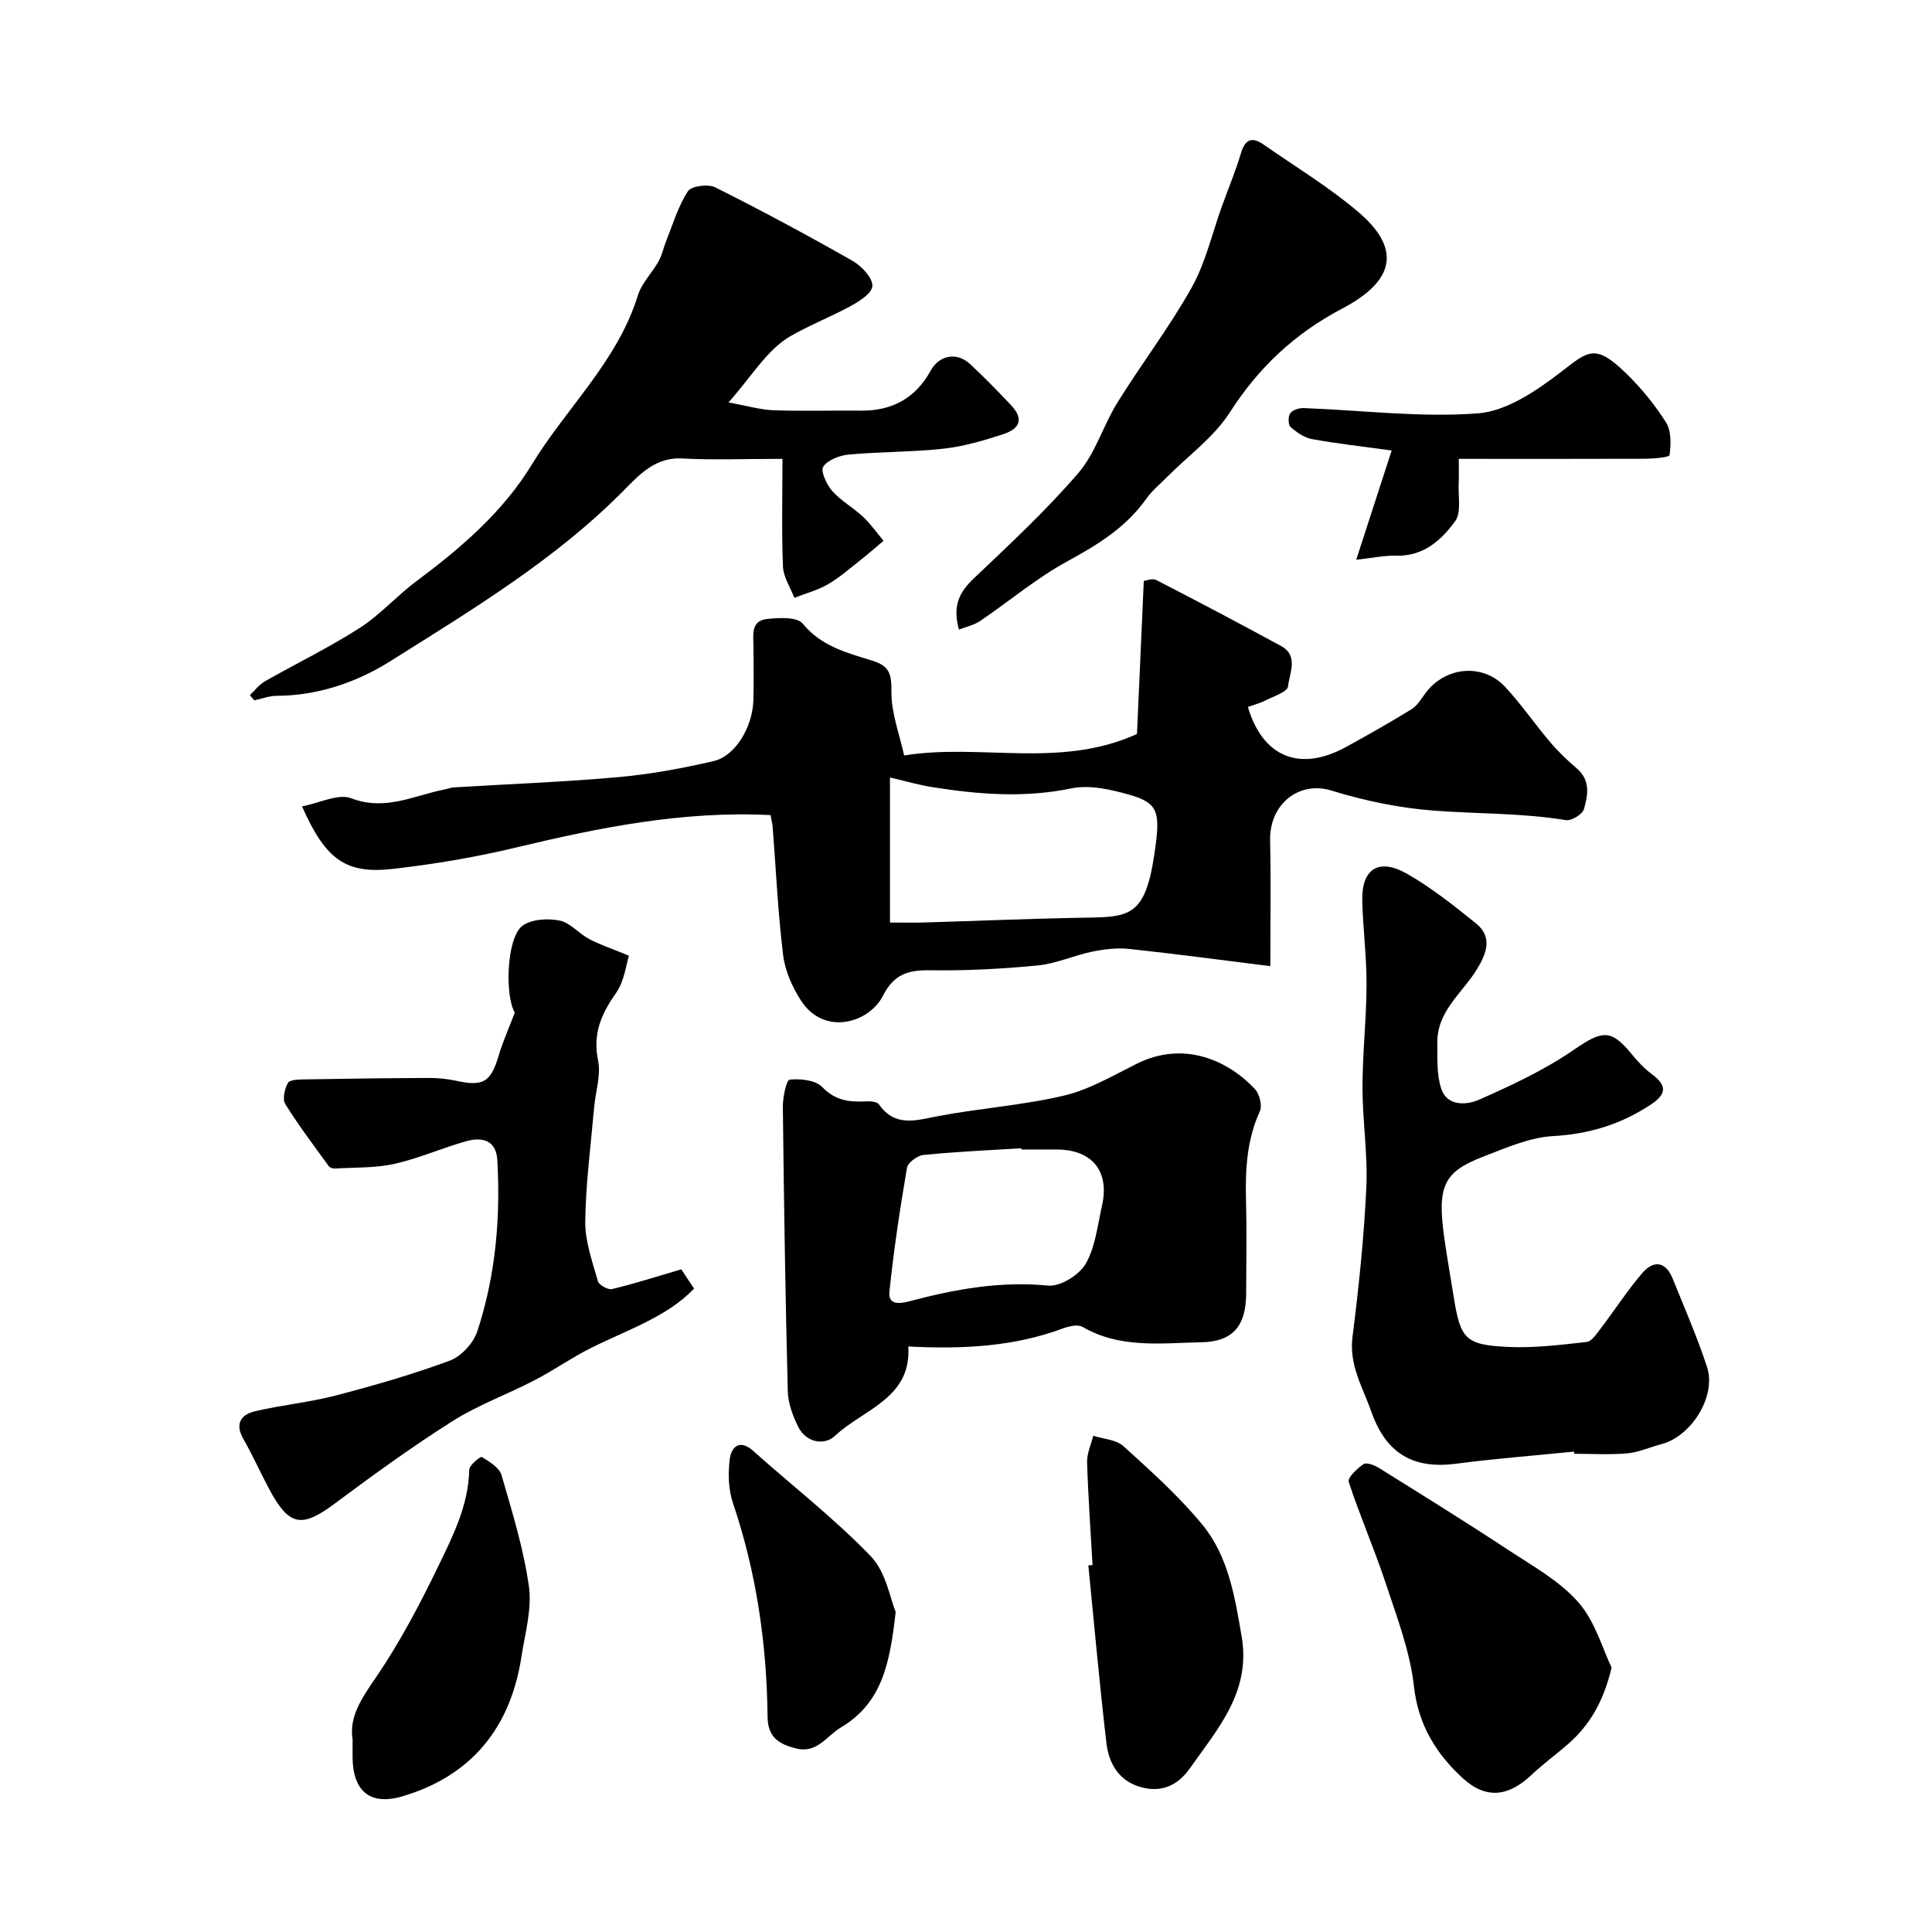<svg enable-background="new 0 0 400 400" viewBox="0 0 400 400" xmlns="http://www.w3.org/2000/svg"><g fill="#010000"><path d="m263.01 200.03c-10.11-1.26-19.63-2.54-29.19-3.56-2.51-.27-5.16.04-7.65.55-3.8.78-7.47 2.48-11.28 2.86-7.39.72-14.86 1.12-22.28 1-4.58-.07-7.54.81-9.81 5.29-2.85 5.62-12.16 8.39-16.95 1.01-1.81-2.79-3.31-6.16-3.71-9.42-1.08-8.81-1.48-17.7-2.17-26.56-.05-.63-.22-1.26-.43-2.44-18.03-.92-35.35 2.55-52.65 6.7-8.38 2.01-16.94 3.45-25.51 4.43-9.8 1.12-13.95-1.88-18.85-12.94 3.62-.68 7.49-2.71 10.2-1.67 7.03 2.68 12.96-.57 19.3-1.83.64-.13 1.27-.39 1.92-.43 11.34-.69 22.71-1.11 34.03-2.12 6.65-.59 13.28-1.82 19.78-3.33 4.49-1.04 8.05-7.04 8.22-12.58.11-3.66.02-7.33.02-10.99 0-2.41-.66-5.45 2.77-5.84 2.49-.28 6.26-.47 7.43.96 3.88 4.75 9.26 6.06 14.49 7.69 3.64 1.14 3.89 2.96 3.87 6.48-.03 4.37 1.68 8.74 2.63 13.12 15.9-2.56 32.17 2.82 48.21-4.44.45-10.03.92-20.62 1.41-31.69.44-.05 1.75-.61 2.56-.2 8.66 4.45 17.28 9 25.83 13.65 3.74 2.03 1.77 5.64 1.47 8.39-.12 1.13-2.96 2.03-4.65 2.89-1.15.59-2.43.92-3.65 1.36 3.03 10.35 10.72 13.53 20.28 8.3 4.58-2.5 9.12-5.08 13.56-7.81 1.18-.72 2-2.09 2.85-3.26 4.06-5.59 11.92-6.4 16.58-1.37 3.34 3.6 6.14 7.69 9.32 11.44 1.66 1.96 3.55 3.76 5.51 5.43 2.87 2.45 2.29 5.57 1.47 8.42-.31 1.07-2.58 2.46-3.73 2.28-9.12-1.5-18.33-1.28-27.48-1.98-7.1-.55-14.25-2.04-21.06-4.14-6.71-2.07-12.87 2.78-12.71 10.34.19 8.16.05 16.31.05 26.01zm-78.75-9.03c2.54 0 4.82.06 7.11-.01 10.41-.31 20.81-.75 31.22-.96 10.8-.22 14.37.62 16.41-13.18 1.28-8.63.96-10.55-5.12-12.29-3.87-1.11-8.29-2.12-12.09-1.33-9.66 2-19.11 1.26-28.62-.24-2.93-.46-5.8-1.3-8.91-2.02z"/><path d="m188.05 278.78c.7 10.76-9.32 12.98-15.22 18.53-2.13 2-5.93 1.41-7.58-1.92-1.13-2.28-2.09-4.92-2.15-7.42-.5-19.6-.8-39.2-1.02-58.8-.02-1.97.73-5.57 1.42-5.64 2.22-.24 5.34.09 6.73 1.53 2.69 2.79 5.58 3.15 8.98 2.97.93-.05 2.35.03 2.75.6 3.36 4.8 7.64 3.33 12.23 2.46 8.65-1.65 17.53-2.24 26.07-4.25 5.26-1.24 10.17-4.15 15.09-6.6 9.76-4.87 18.92-.69 24.47 5.24.95 1.02 1.56 3.43 1.02 4.6-2.69 5.89-3.03 12-2.87 18.3.17 6.49.06 13 .03 19.5-.03 6.58-2.71 9.89-9.21 10.02-8.32.16-16.87 1.36-24.68-3.19-.97-.56-2.79-.13-4.04.33-10.03 3.72-20.39 4.32-32.02 3.74zm23.42-40.78c-.01-.09-.01-.18-.02-.27-6.76.42-13.52.72-20.25 1.39-1.26.12-3.23 1.58-3.42 2.67-1.45 8.5-2.75 17.05-3.63 25.63-.27 2.65 1.78 2.63 4.21 1.98 9.36-2.49 18.79-4.2 28.66-3.23 2.5.25 6.42-2.2 7.76-4.52 2.02-3.5 2.45-7.95 3.38-12.04 1.6-7.06-1.99-11.54-9.2-11.61-2.49-.02-4.99 0-7.49 0z"/><path d="m325.89 300.54c-8.16.82-16.35 1.45-24.48 2.51-8.91 1.16-14.46-2.17-17.5-10.8-1.79-5.08-4.63-9.6-3.89-15.46 1.3-10.25 2.38-20.56 2.86-30.88.33-6.9-.79-13.86-.79-20.79 0-7.1.82-14.2.84-21.3.02-5.76-.74-11.53-.89-17.3-.16-6.62 3.38-8.96 9.26-5.62 5.07 2.89 9.72 6.6 14.29 10.28 3.56 2.87 2.11 6.38.17 9.53-3.02 4.91-8.26 8.66-8.18 15.19.04 3.21-.16 6.61.83 9.56 1.23 3.64 5.28 3.33 7.74 2.25 6.8-2.99 13.63-6.19 19.73-10.38 5.78-3.97 7.62-4.38 11.93.9 1.26 1.54 2.66 3.04 4.25 4.21 3.14 2.33 2.93 4.14-.26 6.24-6.15 4.07-12.72 6.11-20.2 6.53-4.88.27-9.74 2.42-14.42 4.22-8.36 3.21-9.66 6.15-8.15 16.9.57 4.04 1.29 8.06 1.93 12.09 1.4 8.8 2.38 10.03 11.27 10.45 5.4.25 10.86-.43 16.26-1.03 1.07-.12 2.1-1.72 2.93-2.81 2.87-3.76 5.45-7.76 8.51-11.36 2.35-2.77 4.89-2.64 6.39 1.08 2.44 6.06 5.07 12.06 7.1 18.26 1.98 6.06-3.23 14.39-9.46 15.99-2.36.61-4.65 1.68-7.03 1.9-3.64.32-7.32.09-10.99.09-.02-.15-.03-.3-.05-.45z"/><path d="m162 95c-8.16 0-14.46.27-20.72-.08-5.38-.31-8.69 3.11-11.77 6.25-14.28 14.56-31.6 24.95-48.61 35.67-6.98 4.39-15 7.19-23.61 7.22-1.55 0-3.1.61-4.65.94-.3-.36-.6-.72-.9-1.08 1.02-.96 1.89-2.16 3.07-2.84 6.53-3.72 13.32-7 19.63-11.05 4.25-2.72 7.69-6.66 11.76-9.69 9.19-6.86 17.91-14.32 23.89-24.13 7.17-11.78 17.76-21.4 21.98-35.06.79-2.55 2.95-4.66 4.29-7.07.75-1.36 1.05-2.95 1.64-4.4 1.38-3.42 2.44-7.07 4.43-10.09.73-1.1 4.19-1.54 5.66-.8 9.61 4.81 19.09 9.91 28.43 15.22 1.88 1.07 4.25 3.62 4.09 5.26-.16 1.63-3.04 3.33-5.04 4.39-3.96 2.1-8.32 3.84-12.02 6-4.75 2.78-7.92 8.26-12.72 13.66 4.03.73 6.66 1.53 9.32 1.62 6.02.21 12.04.02 18.06.08 6.48.07 11.33-2.57 14.49-8.3 1.76-3.2 5.39-3.88 8.09-1.39 2.94 2.7 5.72 5.59 8.47 8.48 2.62 2.76 2.17 4.87-1.63 6.11-3.99 1.3-8.11 2.51-12.25 2.97-6.51.72-13.11.62-19.64 1.22-1.9.17-4.36 1.1-5.29 2.51-.6.92.69 3.71 1.85 5.03 1.82 2.06 4.36 3.45 6.39 5.35 1.58 1.48 2.84 3.3 4.24 4.97-1.63 1.36-3.22 2.76-4.88 4.07-2.18 1.71-4.28 3.58-6.67 4.95-2.13 1.23-4.6 1.87-6.92 2.78-.83-2.16-2.27-4.3-2.36-6.5-.29-7.39-.1-14.78-.1-22.27z"/><path d="m106.59 209.63c-2.07-3.3-1.75-15.39 1.53-17.92 1.83-1.41 5.24-1.6 7.7-1.13 2.21.43 4 2.69 6.15 3.83 2.2 1.17 4.61 1.96 8.25 3.46-.58 1.78-.94 5.26-2.7 7.76-3.04 4.32-4.83 8.4-3.7 13.9.63 3.06-.52 6.48-.81 9.75-.69 7.87-1.74 15.74-1.84 23.62-.05 4.12 1.48 8.3 2.62 12.36.22.79 2.08 1.83 2.92 1.63 4.5-1.07 8.91-2.5 14.34-4.09.28.42 1.35 2.03 2.65 3.99-5.6 5.87-13.77 8.51-21.3 12.27-4.03 2.01-7.74 4.64-11.74 6.71-5.6 2.91-11.64 5.09-16.94 8.44-8.4 5.31-16.46 11.16-24.43 17.1-6.84 5.1-9.45 4.7-13.57-3.04-1.83-3.44-3.43-7-5.35-10.38-1.82-3.19-.39-5.05 2.49-5.72 5.52-1.29 11.23-1.83 16.7-3.26 7.94-2.07 15.86-4.35 23.55-7.2 2.37-.88 4.9-3.61 5.7-6.05 3.8-11.5 4.84-23.44 4.15-35.51-.24-4.13-3.19-4.79-6.42-3.88-5 1.4-9.8 3.56-14.85 4.69-3.97.89-8.18.72-12.29.97-.44.03-1.1-.17-1.33-.49-3.08-4.24-6.25-8.42-9.01-12.87-.63-1.01-.12-3.14.55-4.37.36-.66 2.18-.7 3.35-.72 8.55-.15 17.11-.27 25.66-.3 1.94-.01 3.92.16 5.81.58 5.64 1.24 7.19.28 8.83-5.25.86-2.91 2.13-5.71 3.33-8.88z"/><path d="m198.54 130.35c-1.41-5.06.19-7.86 3.11-10.63 7.42-7.04 14.94-14.05 21.6-21.77 3.56-4.14 5.17-9.89 8.12-14.64 4.99-8.03 10.77-15.58 15.37-23.81 2.88-5.15 4.21-11.16 6.24-16.78 1.33-3.67 2.83-7.28 3.95-11.02.87-2.91 2.3-3.43 4.67-1.78 6.55 4.57 13.44 8.74 19.51 13.87 8.91 7.52 7.94 14.22-3.19 20.08-9.82 5.17-17.31 12.16-23.29 21.5-3.28 5.12-8.59 8.95-12.98 13.37-1.46 1.47-3.11 2.81-4.29 4.48-4.2 5.94-10.02 9.53-16.32 12.96-6.4 3.48-12.07 8.29-18.14 12.41-1.23.82-2.8 1.15-4.36 1.76z"/><path d="m333.67 345.26c-1.74 7.23-4.62 11.96-8.99 15.8-2.47 2.17-5.15 4.1-7.53 6.35-4.81 4.57-9.46 5.2-14.35.7-5.47-5.04-9.17-10.98-10.06-18.99-.81-7.26-3.54-14.35-5.86-21.38-2.33-7.06-5.34-13.89-7.65-20.95-.28-.84 1.76-2.77 3.08-3.66.61-.41 2.24.21 3.15.77 9.04 5.64 18.1 11.26 27 17.12 5 3.29 10.48 6.33 14.33 10.73 3.46 3.92 4.97 9.55 6.88 13.51z"/><path d="m226.2 324.03c-.4-7.09-.91-14.17-1.13-21.27-.06-1.82.82-3.67 1.28-5.5 2.11.68 4.74.79 6.23 2.14 5.69 5.16 11.48 10.34 16.34 16.25 5.4 6.55 6.73 14.9 8.15 23.14 1.97 11.45-4.94 19.13-10.75 27.36-2.63 3.73-6.23 5.14-10.62 3.7-4.25-1.39-6.16-4.97-6.63-8.98-1.43-12.23-2.52-24.51-3.74-36.77.3-.02.58-.04.87-.07z"/><path d="m73 360.11c-.75-4.56 1.79-8.39 4.73-12.67 5.03-7.33 9.2-15.31 13.09-23.33 3.02-6.23 6.19-12.56 6.33-19.83.02-.95 2.34-2.79 2.6-2.63 1.56.97 3.62 2.19 4.08 3.74 2.22 7.62 4.58 15.28 5.68 23.1.65 4.66-.81 9.65-1.54 14.45-2.53 16.57-12.13 25.3-24.74 28.99-6.63 1.94-10.17-1.13-10.23-8.06-.01-1.01 0-2 0-3.76z"/><path d="m185.44 333.73c-1.21 11-2.97 18.92-11.33 23.91-3.01 1.8-4.94 5.45-9.28 4.36-3.42-.86-5.86-2.2-5.91-6.53-.17-15.09-2.3-29.88-7.16-44.25-.97-2.87-1.06-6.28-.64-9.31.32-2.32 2.04-4 4.78-1.55 8.14 7.27 16.83 14 24.37 21.83 3.19 3.3 4.04 8.86 5.17 11.54z"/><path d="m302.02 95c0 1.42.07 3.37-.02 5.31-.11 2.57.57 5.81-.71 7.58-2.88 3.96-6.61 7.33-12.27 7.16-2.4-.07-4.83.47-8.23.84 2.41-7.43 4.74-14.61 7.34-22.62-6.3-.87-11.43-1.43-16.49-2.36-1.6-.29-3.18-1.39-4.43-2.5-.52-.46-.55-2.21-.08-2.85.5-.69 1.85-1.11 2.81-1.07 12.03.44 24.13 2 36.05 1.09 5.92-.45 12.07-4.64 17.08-8.48 5.72-4.39 7.11-6.09 13.52.12 3.15 3.05 6.01 6.55 8.35 10.25 1.11 1.76 1.02 4.54.72 6.75-.06.48-3.32.75-5.11.76-12.7.05-25.39.02-38.53.02z"/></g></svg>